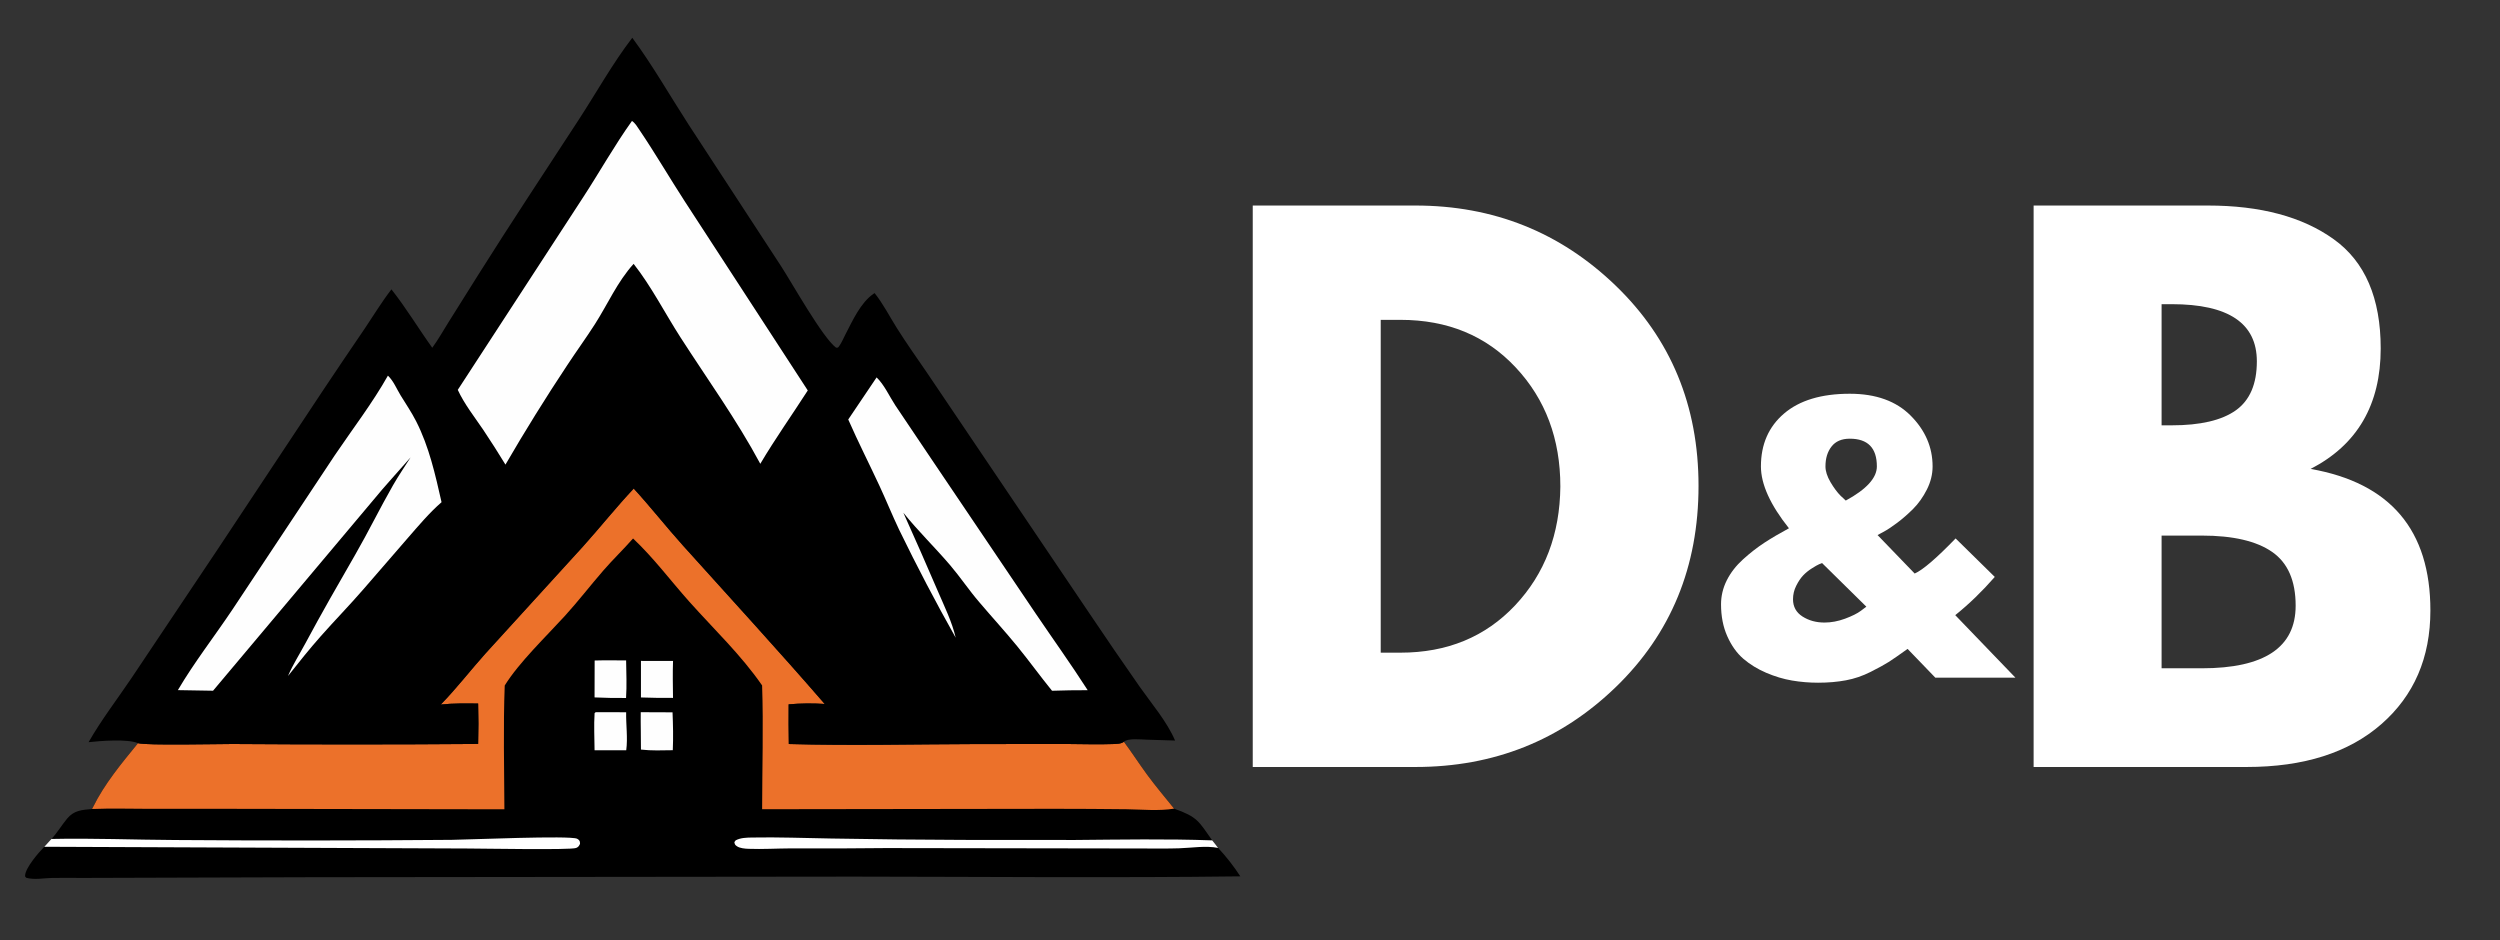 <svg xmlns="http://www.w3.org/2000/svg" xmlns:xlink="http://www.w3.org/1999/xlink" width="1000" zoomAndPan="magnify" viewBox="0 0 750 282" height="376" preserveAspectRatio="xMidYMid meet" version="1.0"><rect x="0" y="0" width="750" height="282" fill="#333333" stroke="none"/><defs><g/></defs><path fill="#000000" d="M 190.117 146.562 C 195.215 152.121 199.887 158.094 204.934 163.703 C 219.137 179.496 233.508 195.133 247.418 211.191 C 243.809 210.953 240.199 210.988 236.594 211.301 C 236.555 215.27 236.57 219.238 236.641 223.203 C 255.445 223.754 274.371 223.258 293.191 223.215 L 320.262 223.199 C 324.738 223.203 329.254 223.395 333.727 223.219 C 334.902 223.172 336.18 223.23 337.172 222.527 C 339.59 225.785 341.781 229.203 344.188 232.469 C 346.738 235.93 349.535 239.246 352.23 242.59 C 359.328 245.113 359.578 246.355 363.668 252.113 C 364.262 252.863 364.887 253.598 365.438 254.379 C 367.906 257.027 370.129 259.867 372.102 262.906 C 333.496 263.395 294.832 263.02 256.227 262.984 L 93.387 263.164 L 24.66 263.379 C 21.656 263.371 18.645 263.328 15.645 263.383 C 13.074 263.43 10.453 264.008 7.922 263.355 C 7.656 263.09 7.512 263.082 7.527 262.664 C 7.625 260.332 11.602 255.742 13.289 254.031 L 15.426 251.688 C 17.227 249.77 18.488 247.559 20.156 245.559 C 22.23 243.07 24.609 242.969 27.613 242.699 C 27.715 242.504 27.82 242.309 27.918 242.109 C 31.344 235.145 36.52 228.934 41.402 222.957 C 43.902 223.68 65.504 223.199 69.777 223.199 C 94.332 223.375 118.887 223.371 143.441 223.184 C 143.559 219.145 143.559 215.102 143.441 211.062 C 139.699 211.031 135.953 210.961 132.227 211.359 C 136.965 206.52 141.148 201.059 145.676 196.008 L 174.922 163.914 C 180.062 158.188 184.844 152.18 190.117 146.562 Z M 190.117 146.562 " fill-opacity="1" fill-rule="nonzero"/><path fill="#fefefe" d="M 192.285 198.27 C 195.496 198.254 198.703 198.258 201.91 198.281 C 201.777 201.973 201.863 205.68 201.902 209.371 C 198.695 209.398 195.492 209.352 192.285 209.238 Z M 192.285 198.27 " fill-opacity="1" fill-rule="nonzero"/><path fill="#fefefe" d="M 178.395 198.152 C 181.535 198.055 184.691 198.121 187.836 198.125 C 187.891 201.891 188.062 205.633 187.816 209.395 C 184.668 209.426 181.516 209.367 178.367 209.223 C 178.352 205.531 178.359 201.844 178.395 198.152 Z M 178.395 198.152 " fill-opacity="1" fill-rule="nonzero"/><path fill="#fefefe" d="M 178.699 213.664 L 187.844 213.672 C 187.773 217.395 188.367 221.395 187.871 225.074 L 178.371 225.07 C 178.344 221.391 178.137 217.605 178.379 213.938 Z M 178.699 213.664 " fill-opacity="1" fill-rule="nonzero"/><path fill="#fefefe" d="M 192.223 213.66 L 201.762 213.699 C 201.914 217.48 202.008 221.281 201.836 225.062 C 198.68 225.109 195.422 225.238 192.285 224.875 C 192.312 221.137 192.168 217.398 192.223 213.66 Z M 192.223 213.66 " fill-opacity="1" fill-rule="nonzero"/><path fill="#ffffff" d="M 365.438 254.379 C 361.789 253.645 357.488 254.367 353.762 254.488 C 350.195 254.605 346.613 254.555 343.047 254.547 L 265.871 254.422 C 256.305 254.535 246.738 254.566 237.172 254.516 C 232.984 254.535 228.75 254.801 224.57 254.645 C 223.508 254.605 221.957 254.492 221.055 253.859 C 220.461 253.445 220.441 253.289 220.309 252.629 L 220.715 252.094 C 222.215 251.32 223.859 251.293 225.512 251.258 C 233.48 251.102 241.426 251.426 249.387 251.555 C 262.594 251.789 275.801 251.926 289.008 251.969 L 322.551 251.992 C 336.281 251.875 349.941 251.621 363.668 252.113 C 364.262 252.863 364.887 253.598 365.438 254.379 Z M 365.438 254.379 " fill-opacity="1" fill-rule="nonzero"/><path fill="#ffffff" d="M 15.426 251.688 C 27.758 251.41 40.172 251.941 52.512 252.004 C 80.195 252.207 107.879 252.191 135.559 251.953 C 140.539 251.895 171.098 250.586 173.125 251.621 C 173.254 251.688 173.383 251.75 173.488 251.84 C 174 252.262 173.977 252.555 174.008 253.156 C 173.707 253.793 173.508 254.133 172.82 254.395 C 171.113 255.043 144.934 254.562 140.461 254.551 L 13.289 254.031 Z M 15.426 251.688 " fill-opacity="1" fill-rule="nonzero"/><path fill="#ec712a" d="M 190.117 146.562 C 195.215 152.121 199.887 158.094 204.934 163.703 C 219.137 179.496 233.508 195.133 247.418 211.191 C 243.809 210.953 240.199 210.988 236.594 211.301 C 236.555 215.27 236.57 219.238 236.641 223.203 C 255.445 223.754 274.371 223.258 293.191 223.215 L 320.262 223.199 C 324.738 223.203 329.254 223.395 333.727 223.219 C 334.902 223.172 336.18 223.23 337.172 222.527 C 339.59 225.785 341.781 229.203 344.188 232.469 C 346.738 235.93 349.535 239.246 352.23 242.59 C 347.664 243.355 342.621 242.836 337.988 242.77 C 330.793 242.688 323.594 242.641 316.398 242.641 L 228.637 242.766 C 228.66 230.422 229.051 217.961 228.633 205.629 C 222.355 196.52 214.184 188.777 206.832 180.547 C 201.16 174.195 196.141 167.398 189.918 161.543 C 187.031 164.82 183.867 167.852 181.004 171.152 C 177.082 175.668 173.445 180.406 169.414 184.828 C 163.883 190.895 155.633 198.809 151.418 205.652 C 150.949 217.996 151.27 230.434 151.32 242.789 L 70.156 242.648 L 44.617 242.645 C 38.938 242.629 33.293 242.469 27.613 242.699 C 27.715 242.504 27.82 242.309 27.918 242.109 C 31.344 235.145 36.52 228.934 41.402 222.957 C 43.902 223.68 65.504 223.199 69.777 223.199 C 94.332 223.375 118.887 223.371 143.441 223.184 C 143.559 219.145 143.559 215.102 143.441 211.062 C 139.699 211.031 135.953 210.961 132.227 211.359 C 136.965 206.52 141.148 201.059 145.676 196.008 L 174.922 163.914 C 180.062 158.188 184.844 152.18 190.117 146.562 Z M 190.117 146.562 " fill-opacity="1" fill-rule="nonzero"/><path fill="#000000" d="M 189.688 11.328 C 195.789 19.602 200.984 28.719 206.566 37.359 L 234.395 79.965 C 237.668 85.035 246.809 101.312 250.793 104.281 C 251.434 104.367 251.414 104.297 251.801 103.758 C 252.512 102.762 253.047 101.445 253.621 100.344 C 255.75 96.25 258.184 90.781 262.062 88.141 L 262.379 87.926 C 264.941 91.133 266.875 94.953 269.066 98.43 C 271.93 102.969 275.043 107.367 278.082 111.793 L 326.625 183.723 C 331.652 191.211 336.75 198.648 341.922 206.043 C 345.512 211.16 350.062 216.418 352.523 222.164 L 344.074 221.902 C 342.324 221.859 338.363 221.395 337.172 222.527 C 336.18 223.23 334.902 223.172 333.727 223.219 C 329.254 223.395 324.738 223.203 320.262 223.199 L 293.191 223.215 C 274.371 223.258 255.445 223.754 236.641 223.203 C 236.57 219.238 236.555 215.27 236.594 211.301 C 240.199 210.988 243.809 210.953 247.418 211.191 C 233.508 195.133 219.137 179.496 204.934 163.703 C 199.887 158.094 195.215 152.121 190.117 146.562 C 184.844 152.18 180.062 158.188 174.922 163.914 L 145.676 196.008 C 141.148 201.059 136.965 206.52 132.227 211.359 C 135.953 210.961 139.699 211.031 143.441 211.062 C 143.559 215.102 143.559 219.145 143.441 223.184 C 118.887 223.371 94.332 223.375 69.777 223.199 C 65.504 223.199 43.902 223.68 41.402 222.957 C 38.312 221.613 30.035 222.266 26.574 222.656 C 30.414 215.93 35.199 209.734 39.523 203.312 L 65.449 164.566 L 97.156 116.738 C 101.184 110.633 105.336 104.625 109.426 98.562 C 112.086 94.621 114.512 90.578 117.426 86.809 C 121.855 92.391 125.52 98.547 129.68 104.328 C 131.426 101.945 132.922 99.277 134.488 96.77 L 143.324 82.684 C 153.23 66.938 163.496 51.457 173.648 35.871 C 178.965 27.711 183.766 19.055 189.688 11.328 Z M 189.688 11.328 " fill-opacity="1" fill-rule="nonzero"/><path fill="#fefefe" d="M 262.977 113.223 C 265.23 115.332 266.883 119.008 268.594 121.605 L 279.516 137.848 L 310.68 184.027 C 315.887 191.707 321.293 199.25 326.309 207.059 C 322.742 207.047 319.176 207.105 315.609 207.227 C 312.039 202.84 308.73 198.246 305.156 193.867 C 301.504 189.395 297.59 185.133 293.852 180.73 C 290.727 177.113 288.078 173.109 284.977 169.48 C 280.418 164.152 275.422 159.312 271.012 153.828 C 274.547 161.68 278.012 169.562 281.41 177.477 C 283.305 181.91 285.637 186.613 286.707 191.316 C 280.727 180.691 275.074 169.898 269.746 158.934 C 267.695 154.621 265.898 150.188 263.891 145.855 C 260.785 139.164 257.438 132.609 254.473 125.848 Z M 262.977 113.223 " fill-opacity="1" fill-rule="nonzero"/><path fill="#fefefe" d="M 116.375 112.691 C 118.082 114.316 118.969 116.629 120.184 118.613 C 121.766 121.195 123.488 123.711 124.859 126.414 C 128.75 134.078 130.578 142.348 132.465 150.66 C 128.773 153.863 125.535 157.746 122.324 161.422 L 109.051 176.746 C 104.891 181.559 100.465 186.078 96.258 190.832 C 92.832 194.699 89.602 198.754 86.395 202.805 C 87.848 199.391 89.887 196.234 91.637 192.965 C 96.434 184.012 101.465 175.254 106.535 166.457 C 110.504 159.578 113.969 152.445 117.91 145.574 C 119.543 142.727 121.406 139.988 123.172 137.223 C 119.414 141.535 115.516 145.707 111.898 150.137 L 63.914 207.219 L 53.359 207.039 C 58.27 198.695 64.289 190.992 69.676 182.945 L 100.453 136.555 C 105.773 128.684 111.719 120.957 116.375 112.691 Z M 116.375 112.691 " fill-opacity="1" fill-rule="nonzero"/><path fill="#fefefe" d="M 189.594 36.285 C 190.582 36.938 191.242 38.105 191.891 39.07 C 196.621 46.066 200.887 53.402 205.484 60.488 L 242.332 117.133 C 237.598 124.512 232.566 131.582 228.09 139.141 C 221.012 125.945 212.223 113.77 204.133 101.191 C 199.465 93.938 195.418 85.93 190.086 79.152 C 185.207 84.535 182.34 91.215 178.461 97.273 C 175.797 101.434 172.871 105.445 170.156 109.578 C 163.688 119.328 157.516 129.266 151.637 139.383 C 149.48 135.844 147.25 132.352 144.945 128.902 C 142.324 125.043 139.289 121.199 137.332 116.957 L 174.902 59.25 C 179.883 51.621 184.285 43.707 189.594 36.285 Z M 189.594 36.285 " fill-opacity="1" fill-rule="nonzero"/><g fill="#ffffff" fill-opacity="1"><g transform="translate(363.574, 230.097)"><g><path d="M 12.25 -168.438 L 61.047 -168.438 C 84.461 -168.438 104.473 -160.441 121.078 -144.453 C 137.68 -128.461 145.984 -108.422 145.984 -84.328 C 145.984 -60.098 137.711 -39.984 121.172 -23.984 C 104.641 -7.992 84.598 0 61.047 0 L 12.25 0 Z M 50.641 -34.297 L 56.562 -34.297 C 70.57 -34.297 82.035 -39.023 90.953 -48.484 C 99.867 -57.953 104.395 -69.832 104.531 -84.125 C 104.531 -98.414 100.07 -110.32 91.156 -119.844 C 82.25 -129.375 70.719 -134.141 56.562 -134.141 L 50.641 -134.141 Z M 50.641 -34.297 "/></g></g></g><g fill="#ffffff" fill-opacity="1"><g transform="translate(597.836, 230.097)"><g><path d="M 12.25 -168.438 L 64.516 -168.438 C 80.305 -168.438 92.895 -165.066 102.281 -158.328 C 111.676 -151.598 116.375 -140.676 116.375 -125.562 C 116.375 -108.688 109.363 -96.641 95.344 -89.422 C 119.301 -85.203 131.281 -71.047 131.281 -46.953 C 131.281 -32.797 126.379 -21.43 116.578 -12.859 C 106.773 -4.285 93.301 0 76.156 0 L 12.25 0 Z M 50.641 -102.5 L 53.703 -102.5 C 62.273 -102.5 68.672 -103.992 72.891 -106.984 C 77.109 -109.984 79.219 -114.883 79.219 -121.688 C 79.219 -133.125 70.711 -138.844 53.703 -138.844 L 50.641 -138.844 Z M 50.641 -29.609 L 62.688 -29.609 C 81.469 -29.609 90.859 -35.867 90.859 -48.391 C 90.859 -55.879 88.508 -61.254 83.812 -64.516 C 79.113 -67.785 72.07 -69.422 62.688 -69.422 L 50.641 -69.422 Z M 50.641 -29.609 "/></g></g></g><g fill="#ffffff" fill-opacity="1"><g transform="translate(513.372, 203.296)"><g><path d="M 2.938 -22 C 2.938 -24.5 3.508 -26.895 4.656 -29.188 C 5.812 -31.488 7.438 -33.586 9.531 -35.484 C 11.625 -37.379 13.75 -39.035 15.906 -40.453 C 18.07 -41.867 20.539 -43.32 23.312 -44.812 C 17.707 -51.844 14.906 -58.031 14.906 -63.375 C 14.906 -70 17.219 -75.285 21.844 -79.234 C 26.477 -83.191 33.051 -85.172 41.562 -85.172 C 49.406 -85.172 55.504 -82.973 59.859 -78.578 C 64.223 -74.18 66.406 -69.113 66.406 -63.375 C 66.406 -61.008 65.832 -58.691 64.688 -56.422 C 63.539 -54.16 62.172 -52.234 60.578 -50.641 C 58.992 -49.055 57.391 -47.656 55.766 -46.438 C 54.141 -45.219 52.754 -44.305 51.609 -43.703 L 49.891 -42.781 L 61.031 -31.234 C 63.469 -32.305 67.562 -35.816 73.312 -41.766 L 85.062 -30.219 C 81.281 -25.883 77.328 -22.062 73.203 -18.75 L 91.25 0 L 67.219 0 L 58.906 -8.625 C 56.344 -6.789 54.453 -5.484 53.234 -4.703 C 52.016 -3.93 50.203 -2.938 47.797 -1.719 C 45.398 -0.508 42.938 0.328 40.406 0.797 C 37.875 1.273 35.086 1.516 32.047 1.516 C 29.398 1.516 26.789 1.297 24.219 0.859 C 21.656 0.422 19.07 -0.352 16.469 -1.469 C 13.875 -2.582 11.594 -3.984 9.625 -5.672 C 7.664 -7.367 6.062 -9.617 4.812 -12.422 C 3.562 -15.223 2.938 -18.414 2.938 -22 Z M 41.562 -71.688 C 39.133 -71.688 37.312 -70.906 36.094 -69.344 C 34.875 -67.789 34.266 -65.801 34.266 -63.375 C 34.266 -61.945 34.77 -60.367 35.781 -58.641 C 36.801 -56.922 37.816 -55.555 38.828 -54.547 L 40.359 -53.125 C 46.578 -56.508 49.688 -59.926 49.688 -63.375 C 49.688 -68.914 46.977 -71.688 41.562 -71.688 Z M 46.531 -21.297 L 33.25 -34.375 C 33.051 -34.301 32.75 -34.18 32.344 -34.016 C 31.938 -33.848 31.223 -33.441 30.203 -32.797 C 29.191 -32.16 28.316 -31.453 27.578 -30.672 C 26.836 -29.891 26.145 -28.859 25.5 -27.578 C 24.852 -26.297 24.531 -24.941 24.531 -23.516 C 24.531 -21.285 25.477 -19.562 27.375 -18.344 C 29.27 -17.133 31.469 -16.531 33.969 -16.531 C 35.988 -16.531 38.047 -16.914 40.141 -17.688 C 42.242 -18.469 43.836 -19.266 44.922 -20.078 Z M 46.531 -21.297 "/></g></g></g></svg>